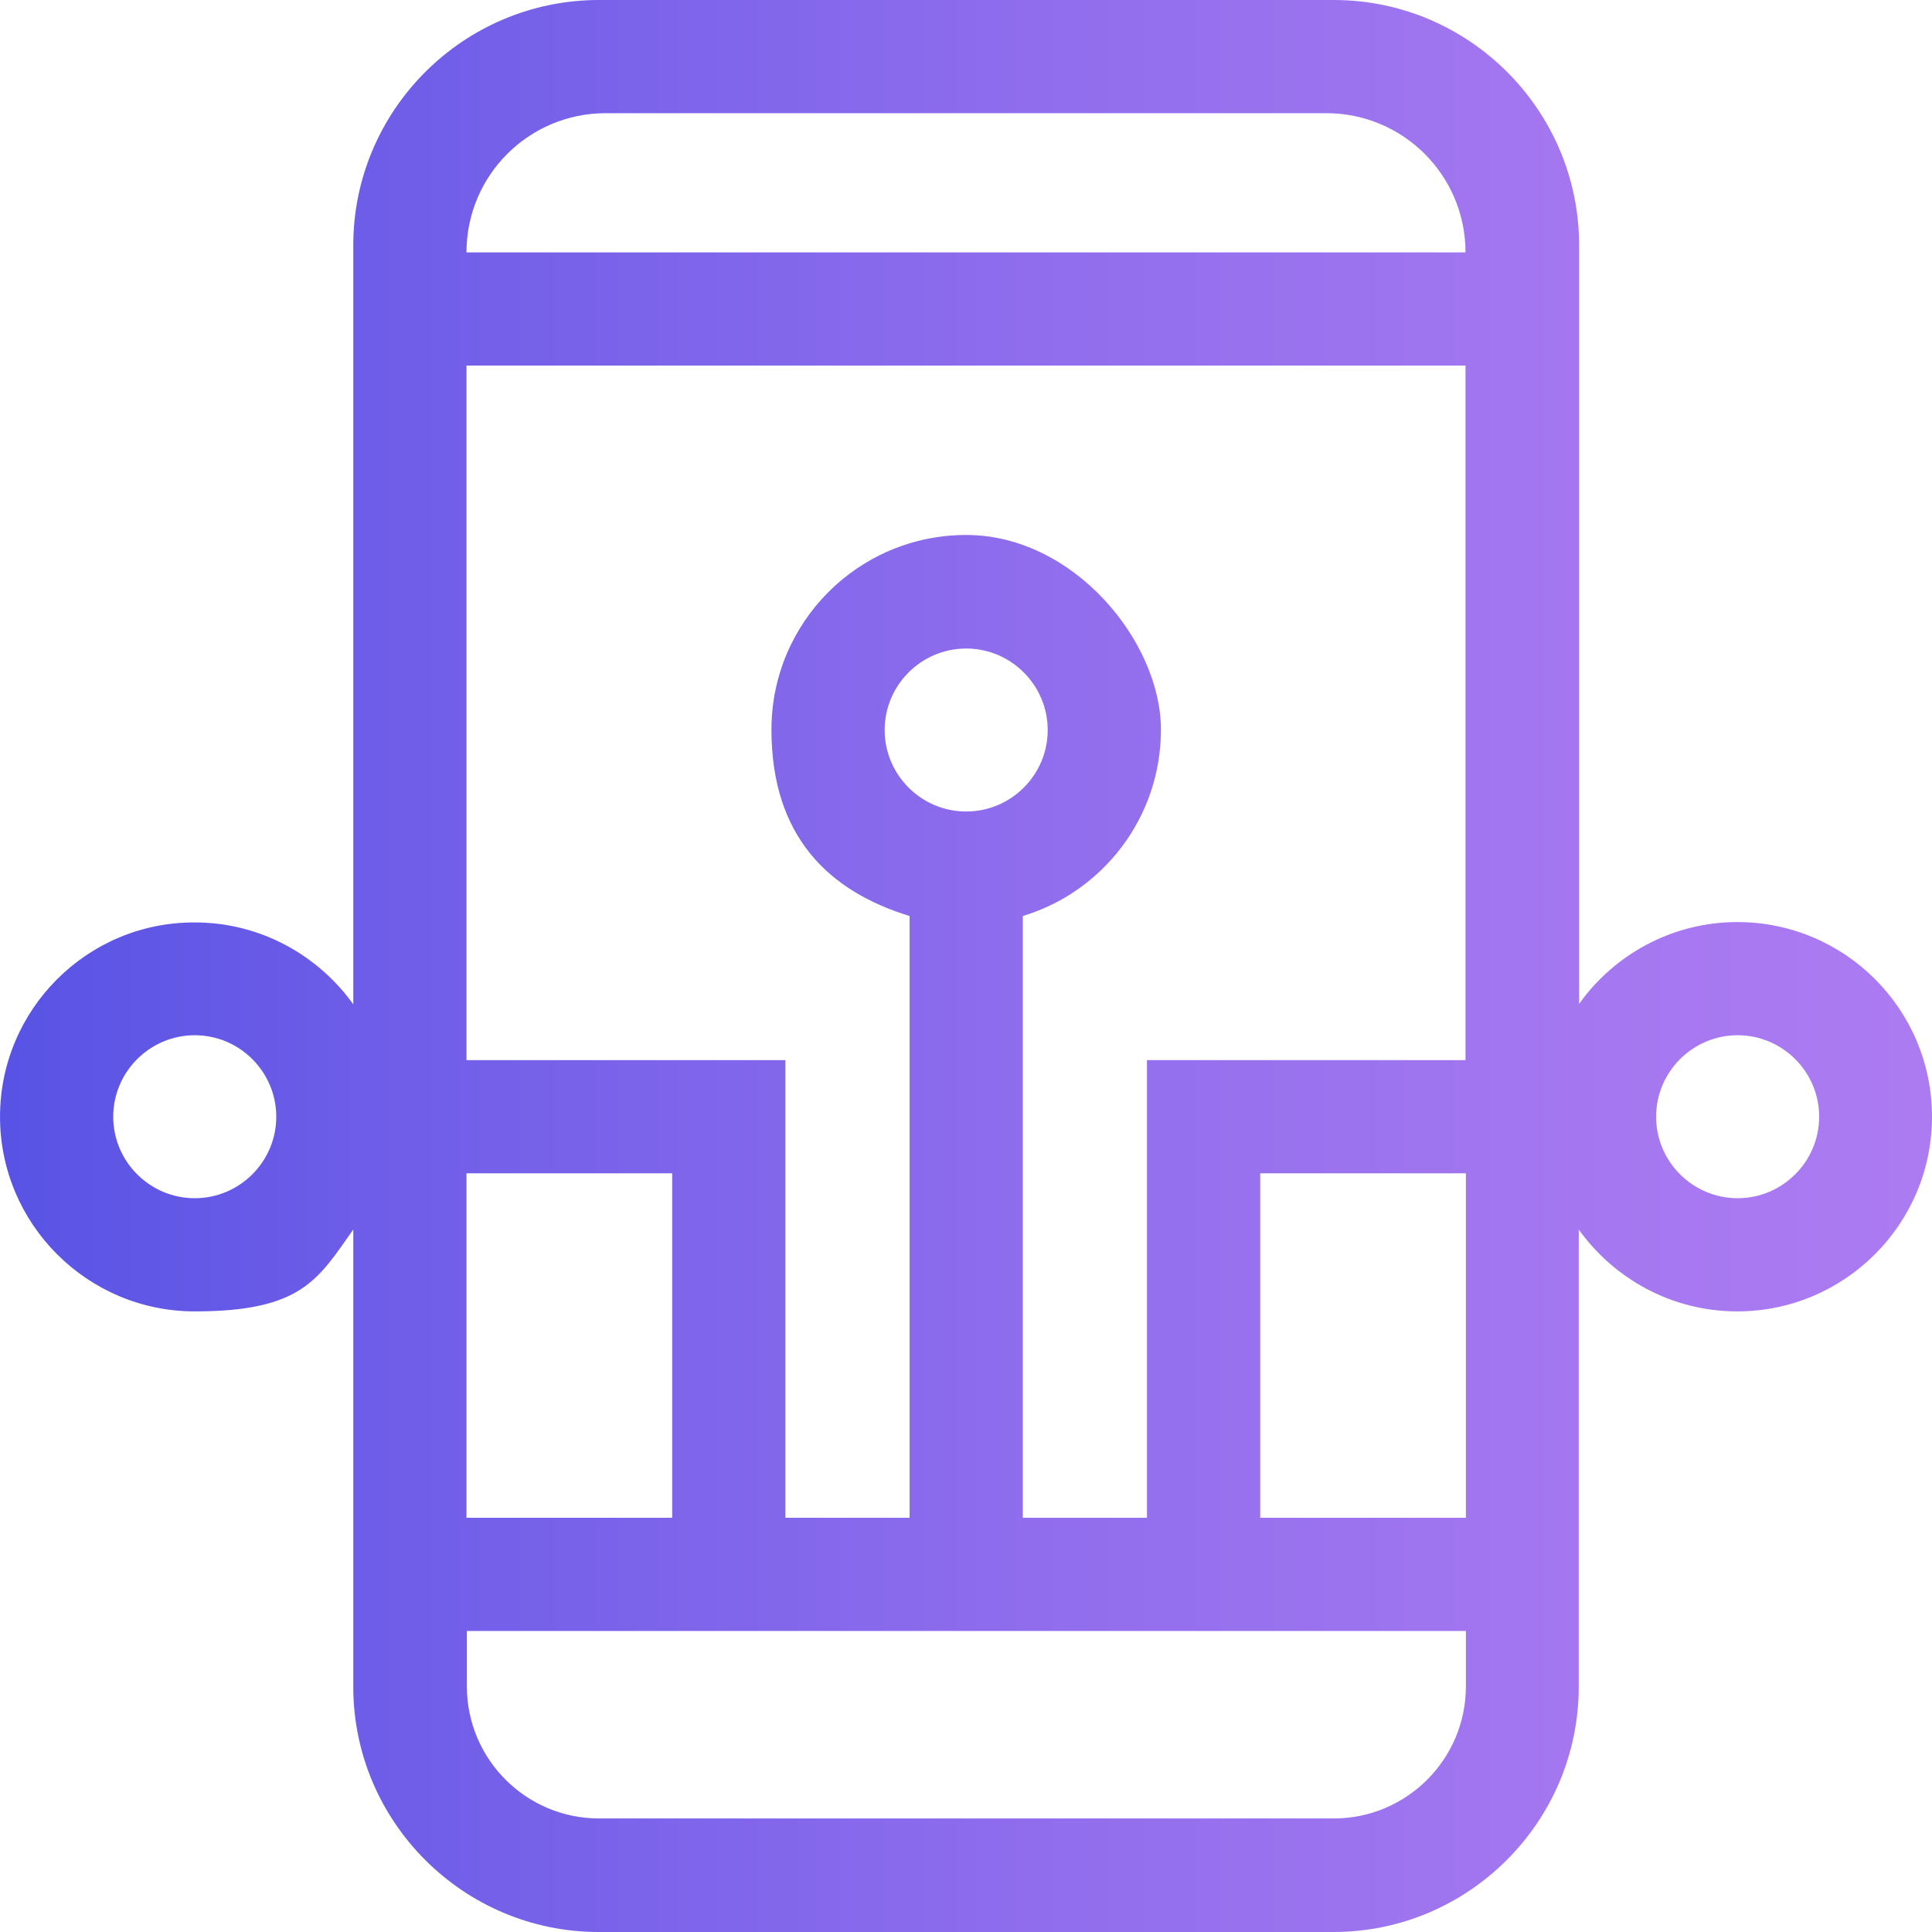 <?xml version="1.0" encoding="UTF-8"?>
<svg id="Layer_1" data-name="Layer 1" xmlns="http://www.w3.org/2000/svg" width="124" height="124" xmlns:xlink="http://www.w3.org/1999/xlink" viewBox="0 0 124 124">
  <defs>
    <linearGradient id="linear-gradient" x1="-2274.998" y1="49.578" x2="-2150.998" y2="49.578" gradientTransform="translate(2274.998 111.578) scale(1 -1)" gradientUnits="userSpaceOnUse">
      <stop offset="0" stop-color="#5853e5"/>
      <stop offset=".191" stop-color="#6e5de8"/>
      <stop offset=".531" stop-color="#8f6ded"/>
      <stop offset=".813" stop-color="#a477f0"/>
      <stop offset="1" stop-color="#ac7bf2"/>
    </linearGradient>
  </defs>
  <g id="Capa_1" data-name="Capa 1">
    <path d="M111.525,59.179c-4.191,0-7.921,2.082-10.174,5.254V15.739c0-8.669-7.073-15.739-15.745-15.739h-47.163c-8.696,0-15.769,7.07-15.769,15.739v48.719c-2.277-3.172-5.983-5.254-10.174-5.254-6.904-.024-12.499,5.593-12.499,12.47s5.596,12.494,12.499,12.494,7.921-2.082,10.174-5.254v29.347c0,8.669,7.073,15.739,15.745,15.739h47.163c8.672,0,15.745-7.071,15.745-15.739v-29.347c2.277,3.172,5.983,5.254,10.174,5.254,6.879,0,12.499-5.593,12.499-12.494s-5.596-12.494-12.499-12.494h.024ZM12.499,76.904c-2.883,0-5.232-2.349-5.232-5.23s2.35-5.23,5.232-5.23,5.232,2.349,5.232,5.23-2.35,5.23-5.232,5.23ZM29.94,75.306h13.202v22.107h-13.202v-22.107ZM94.084,108.237c0,4.673-3.803,8.475-8.478,8.475h-47.163c-4.675,0-8.478-3.802-8.478-8.475v-3.559h64.12v3.559h0ZM94.084,97.413h-13.202v-22.107h13.202v22.107ZM94.084,68.041h-20.469v29.372h-7.97v-38.621c5.135-1.55,8.866-6.32,8.866-11.962s-5.596-12.494-12.499-12.494-12.499,5.593-12.499,12.494,3.73,10.388,8.866,11.962v38.621h-7.97v-29.372h-20.469V23.463h64.12v44.578h.024ZM62.012,52.084c-2.883,0-5.232-2.349-5.232-5.23s2.35-5.23,5.232-5.23,5.232,2.349,5.232,5.23-2.35,5.23-5.232,5.23h0ZM94.084,16.199H29.94c0-4.94,3.997-8.935,8.938-8.935h46.243c4.942,0,8.938,3.995,8.938,8.935h.024ZM111.525,76.904c-2.883,0-5.232-2.349-5.232-5.23s2.35-5.23,5.232-5.23,5.232,2.349,5.232,5.23-2.35,5.23-5.232,5.23Z" fill="url(#linear-gradient)"/>
  </g>
</svg>